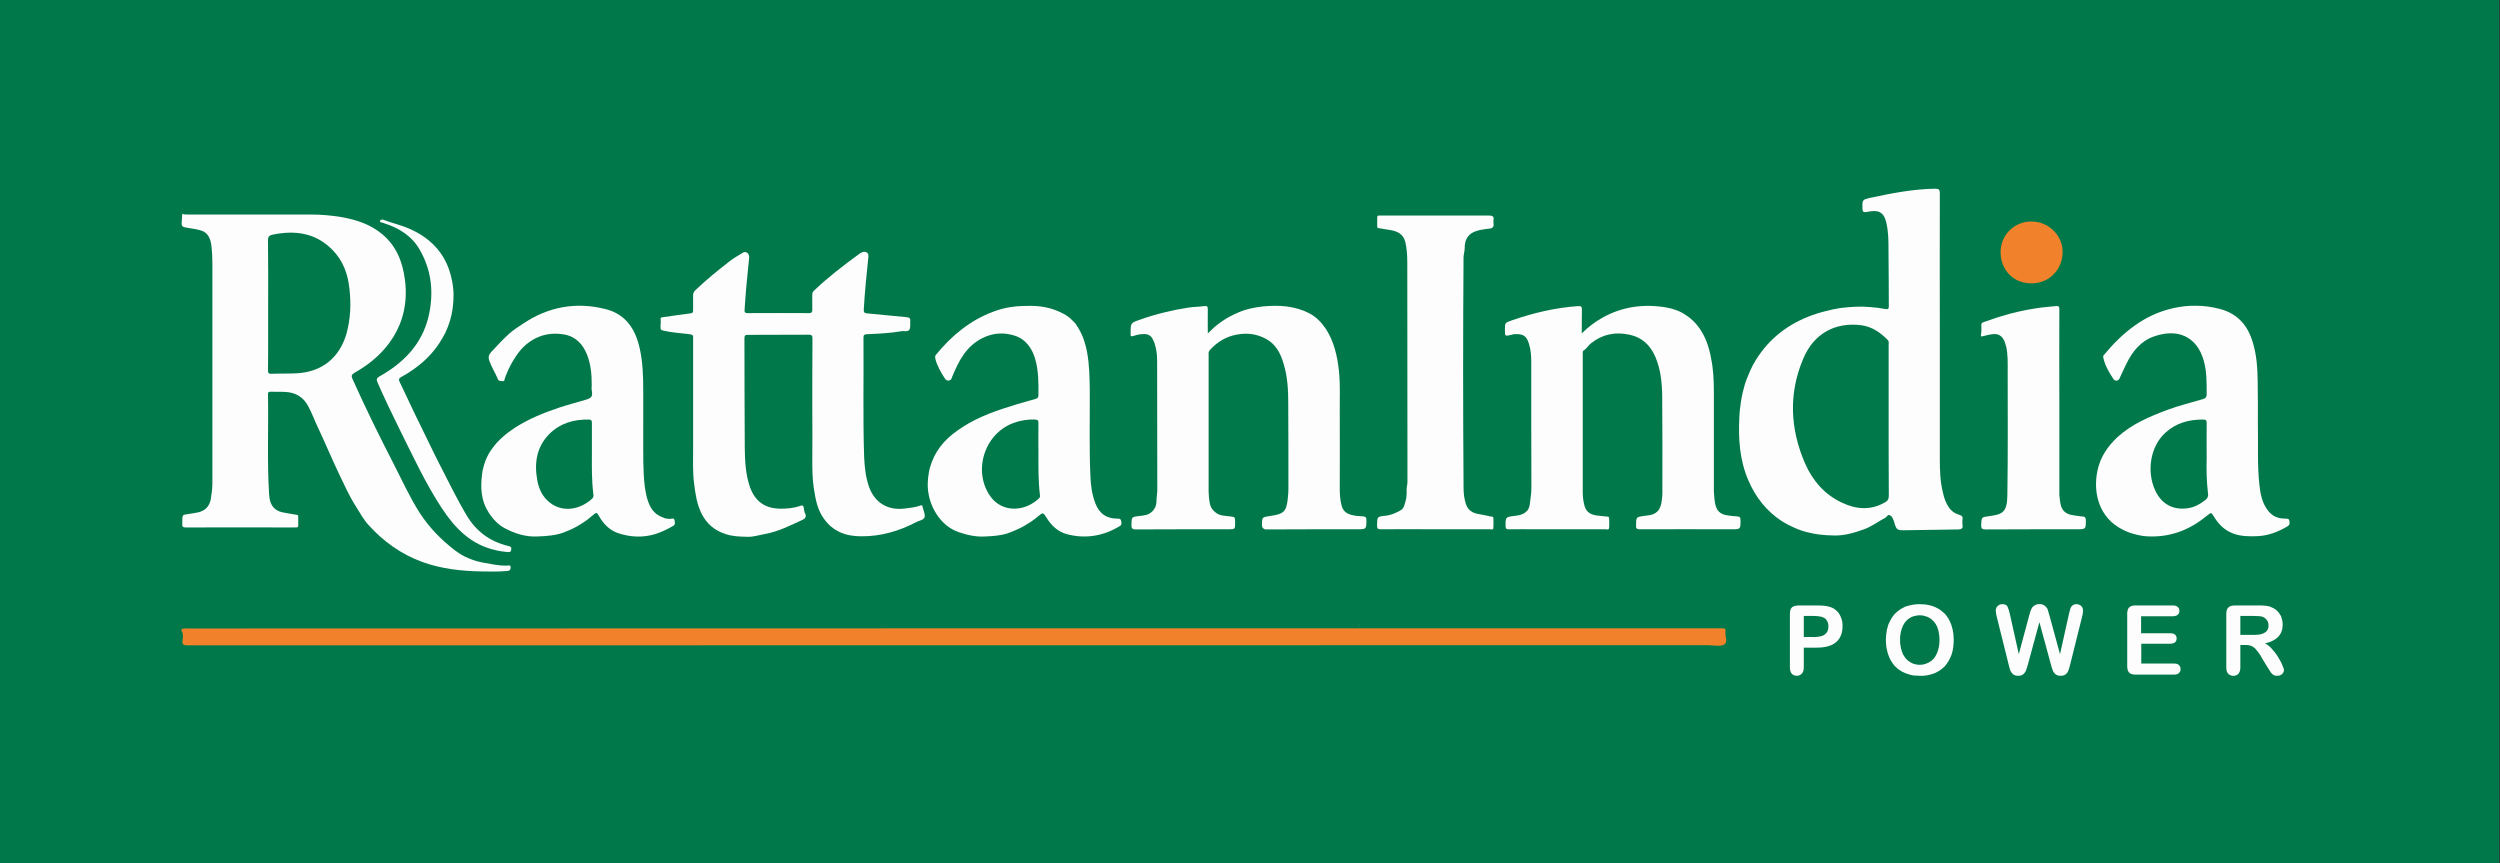 <svg version="1.2" xmlns="http://www.w3.org/2000/svg" viewBox="0 0 1529 528" width="1529" height="528">
	<rect x="0" y="0" width="1529" height="528" fill="#333333" stroke="none"/>
	<title>rtnpower-svg</title>
	<style>
		.s0 { fill: #00784a } 
		.s1 { fill: #fcfdfc } 
		.s2 { fill: #f1822b } 
		.s3 { fill: #028855 } 
	</style>
	<g id="Layer_2">
		<g id="Layer_1-2">
			<path id="Layer" class="s0" d="m0 0h1528.5v528h-1528.5z"/>
			<path id="Layer" fill-rule="evenodd" class="s1" d="m111.6 130.7c1 0.6 2.1 0.5 3.3 0.5 25 0 50 0 75 0q2.4 0 4.8 0.1 2.4 0.1 4.8 0.3 2.4 0.2 4.8 0.5 2.4 0.3 4.7 0.7c9 1.6 17.5 4.4 24.6 10.3 8.9 7.3 12.7 17.2 14.1 28.3 3.4 27.2-11.8 45.9-30.7 56.5-2 1.1-2.3 2-1.4 3.9 7.8 17.4 16.2 34.5 24.9 51.4 5.3 10.3 10.1 21 16.4 30.8 5.7 8.7 12.9 16.1 21.2 22.5q1.9 1.4 4 2.7 2 1.2 4.2 2.1 2.3 1 4.6 1.7 2.3 0.7 4.6 1.1c4.9 0.8 9.8 2.1 14.9 1.8 0.9-0.1 2-0.4 1.9 1.3-0.1 1.4-0.6 1.9-2 2-5.1 0.5-10.2 0.4-15.3 0.3-12.5-0.2-24.9-1.5-36.7-5.8-12.9-4.7-23.8-12.5-32.9-22.6-3-3.2-5.1-7.3-7.5-11-4.3-6.6-7.4-13.8-10.8-20.8-4.3-9-8.1-18.2-12.4-27.3-2.1-4.3-3.7-8.9-6-13.2-3-5.9-7.8-8.8-14.3-9.1-3-0.2-6 0-9-0.1-1 0-1.5 0.2-1.5 1.3 0.4 20.6-0.6 41.1 0.7 61.6q0 0.4 0.1 0.8 0 0.5 0.1 0.9 0.1 0.4 0.1 0.8 0.1 0.4 0.2 0.9c0.9 4 3.5 6.5 7.5 7.4 2.8 0.6 5.6 1 8.5 1.5 0.7 0.1 1.4 0.1 1.3 1.2q0 2.7 0 5.4c0 0.9-0.5 1.2-1.3 1.2-0.6-0.1-1.2 0-1.8 0q-32.8-0.1-65.7 0c-1.7 0-2.3-0.5-2.1-2.1q0-0.3 0-0.5 0-0.3 0-0.5 0-0.3 0-0.5 0-0.2 0-0.5c0-3.6 0-3.6 3.5-4.1q3-0.4 6-1 6.6-1.4 7.9-8 0.2-1.5 0.4-3 0.3-1.5 0.4-3 0.1-1.6 0.2-3.1 0-1.5 0-3 0-66.3 0-132.5c0-3.2-0.2-6.5-0.5-9.7-0.6-6.2-2.8-9.3-7.4-10.4q-3.5-0.8-7-1.3c-3.7-0.6-4.2-0.8-3.8-4.4 0.2-1.4 0-2.8 0.4-4.3zm52.4 55.8q0 9.9 0 19.8c0 6.7 0 13.4-0.1 20.1 0 1.6 0.3 2.3 2.1 2.2 5.2-0.2 10.5 0 15.7-0.3 15.3-0.9 25.9-9.5 30.2-24.2 2.5-9 2.9-18.3 1.8-27.6-0.9-8.9-3.9-17.1-10.4-23.7-10.2-10.4-22.8-12.1-36.5-9.3-2.1 0.4-2.9 1.2-2.9 3.5 0.2 13.2 0.1 26.3 0.1 39.5z"/>
			<path id="Layer" class="s1" d="m496.8 250.8c0-14.6 0-29.2 0.1-43.8 0-1.8-0.5-2.3-2.3-2.3q-18.5 0.1-37.1 0.1c-1.6 0-2.2 0.2-2.2 2.1 0.1 22.3 0 44.8 0.2 67.1 0.1 8 0.5 16 3.1 23.7 3.1 8.8 9 13.2 18.3 13.4 4.2 0.1 8.5-0.3 12.5-1.7 1.5-0.6 2-0.2 2.2 1.3q0 0.4 0.1 0.9 0.1 0.5 0.2 0.9 0.1 0.4 0.2 0.9 0.2 0.4 0.4 0.8c0.9 2-0.3 3.1-1.6 3.7-7.4 3.4-14.8 7.2-23 8.7-3.6 0.6-7.3 1.9-10.9 1.7-4.5-0.1-9-0.2-13.3-1.7-6.6-2.1-11.3-6.1-14.5-12.2-3-5.9-3.9-12.3-4.7-18.7-0.9-6.9-0.6-14-0.6-21 0-22.5 0-45.1 0-67.6 0-1.5 0.4-2.3-2.2-2.7-5.2-0.7-10.5-0.9-15.6-2.1-1.3-0.3-2.3-0.4-2.1-2.2q0-0.6 0-1.2 0.1-0.7 0.1-1.3 0-0.6 0-1.2 0-0.6-0.1-1.3c0-1.1 0.8-1 1.5-1.1 5.5-0.8 11-1.6 16.5-2.3 1.6-0.1 2-0.7 1.9-2.3-0.1-2.8 0.1-5.7 0-8.5-0.1-1.7 0.6-2.7 1.7-3.7 6.3-6 12.9-11.4 19.7-16.7 2.8-2.3 6-4.1 9.1-6 1.8-1.1 4 0.6 3.8 2.9-0.5 5.7-1.2 11.5-1.7 17.2-0.5 4.9-0.7 9.8-1.1 14.6-0.2 1.5 0.1 2.3 1.8 2.3q18.8-0.1 37.7 0c1.4 0 2-0.7 1.9-2.1-0.1-3.1 0-6.2 0-9.3 0-1 0.3-1.6 1.1-2.4 8.6-8.2 18-15.4 27.6-22.4 1.3-1 2.9-1.7 4.4-1 1.5 0.7 1.3 2.3 1.1 3.9-1.1 10.2-2.1 20.5-2.7 30.9-0.2 2 0.4 2.4 2.3 2.6 8 0.7 16 1.6 24 2.3 1.7 0.2 2.3 0.8 2.1 2.4q0 0.3 0 0.7 0 0.3 0 0.6 0 0.3 0 0.6 0 0.3 0 0.6c0 3.1-0.8 3.9-4.1 3.6q-0.2 0-0.4 0-0.1 0-0.3 0-0.2 0.1-0.4 0.1-0.2 0-0.4 0c-6.9 1.2-13.9 1.5-20.9 1.8-1.5 0.1-2.1 0.4-2.1 2 0.2 24.4-0.4 48.7 0.4 73.1 0.3 6.1 0.9 12.2 2.9 18 3.5 10.1 11.7 14.9 22.2 13.5 3.1-0.4 6.2-0.7 9.2-1.8 0.9-0.4 1.4-0.1 1.5 0.9 0 0.1 0 0.2 0 0.2 0.5 2 1.6 4.1 1.2 5.9-0.5 1.9-3.2 2.1-4.9 3-10.6 5.6-21.8 8.9-33.9 8.8-9.4 0-17.3-2.9-22.9-10.9-3.9-5.4-5-11.7-6-18-1-6.1-1-12.2-1-18.3q0.1-15 0-30z"/>
			<path id="Layer" fill-rule="evenodd" class="s1" d="m1186.4 204.7q0 38 0 76c0 6.9 0.2 13.9 1.9 20.6 0.7 3.2 1.7 6.2 3.6 9q0.6 0.9 1.3 1.6 0.7 0.7 1.5 1.3 0.9 0.6 1.8 1 0.9 0.4 1.9 0.7c1.6 0.5 2.1 1.1 1.9 2.7q-0.1 0.4-0.1 0.9 0 0.5 0 0.9 0 0.5 0 0.9 0 0.5 0.1 0.9c0.4 2.2-1 2.5-2.5 2.6-11.1 0.2-22.1 0.3-33.2 0.5-4.3 0-4.7-0.3-6-4.5q0-0.1 0-0.2-0.1-0.1-0.1-0.3 0-0.1-0.1-0.2 0-0.1 0-0.2c-0.6-1.2-0.9-2.7-2.1-3.5-1.7-1.3-2.3 0.8-3.3 1.3-4.4 2.3-8.5 5.5-13.2 7.1-5.8 2.1-11.9 3.9-18.2 3.7-5.7-0.1-11.2-0.6-16.7-2.1q-2-0.5-3.9-1.2-2-0.7-3.9-1.6-1.9-0.8-3.8-1.8-1.8-1-3.6-2.1c-9.3-6.1-16-14.6-20.4-24.9-5.4-12.5-6.2-25.6-5.5-39q0.1-2.5 0.4-5 0.3-2.6 0.7-5 0.4-2.5 1-5 0.6-2.5 1.3-4.9 1-3 2.2-5.8 1.2-2.9 2.6-5.7 1.5-2.7 3.2-5.3 1.8-2.6 3.7-5c9.9-12 22.8-19.1 37.6-22.8q4.5-1.2 9-1.9 4.6-0.6 9.2-0.8 4.6-0.2 9.2 0.2 4.6 0.3 9.1 1.2c1.9 0.3 2.2-0.1 2.2-1.9-0.1-11.4 0-22.8-0.2-34.2 0-5.7 0-11.4-1.4-17-1.6-6.6-5.2-7.7-11.7-6.3-2 0.4-2.8 0.1-2.8-1.9-0.2-5.6-0.2-5.6 5.2-6.8 13-2.8 26-5.3 39.3-5.5 2.3 0 2.8 0.7 2.8 2.8q-0.1 43.3 0 86.5zm-31.3 52.6q0-23.2 0-46.5c0-0.9 0.3-1.9-0.5-2.8-4.5-4.6-9.6-8.2-16.3-9.1-15.9-2-29 5.1-35.4 20.4-9.1 21.4-8.1 43 1.1 64.2 4.7 10.6 12 19.1 22.7 24 8.7 4.1 17.6 4.8 26.4-0.4 1.6-0.9 2.1-2.1 2.1-3.9-0.1-15.3-0.1-30.6-0.1-45.9z"/>
			<path id="Layer" class="s1" d="m738.7 203.9q2-2 4.1-3.9 2.2-1.8 4.6-3.5 2.3-1.6 4.9-3 2.5-1.3 5.1-2.4c4.7-2.1 9.9-3.1 15.1-3.7 9.8-0.9 19.5-0.4 28.4 4.3 4.1 2.1 7.3 5.5 9.9 9.3 5.1 7.8 7.1 16.7 8.1 25.8 0.9 8.8 0.4 17.6 0.5 26.4 0.1 15.2 0 30.3 0 45.5 0 3.7 0.2 7.5 1.3 11.1 0.8 2.6 2.7 4.2 5.4 5 2.4 0.7 4.9 0.9 7.4 1 1.5 0.1 2.2 0.5 2.2 2.2 0 5.7 0 5.7-5.7 5.7-18.5 0-37.1 0-55.7 0.1q-0.5 0-1-0.2-0.5-0.2-0.8-0.6-0.4-0.3-0.5-0.8-0.2-0.5-0.2-1c0.1-4.9 0-4.9 4.9-5.6 8.7-1.2 10.2-2.8 11-11.5q0.3-2.7 0.3-5.4c0-17.3 0-34.5-0.1-51.8 0-8.3-0.4-16.6-2.9-24.6-1.8-6.1-4.6-11.7-10.5-14.9-5.7-3.2-11.8-4-18.4-2.7-6.5 1.3-11.4 4.4-15.8 9q-0.3 0.3-0.5 0.6-0.2 0.4-0.4 0.7-0.1 0.4-0.2 0.8-0.1 0.4 0 0.7 0 42.1 0 84.1 0 0.9 0.1 1.8 0 0.9 0.1 1.7 0.1 0.9 0.2 1.8 0.1 0.9 0.3 1.8 0.2 1.4 0.9 2.7 0.7 1.3 1.8 2.3 1 1 2.3 1.7 1.3 0.6 2.8 0.9 2.1 0.3 4.2 0.5c3.5 0.3 3.5 0.3 3.5 3.9 0 4 0 4-4 4-18.8 0-37.7 0-56.6 0.1-2.4 0-2.9-0.7-2.8-2.9 0.1-4.7 0-4.7 4.6-5.3 1-0.1 2.1-0.2 3.1-0.4q1.6-0.2 3-0.9 1.4-0.8 2.5-2 1-1.2 1.6-2.7 0.5-1.5 0.5-3.1c0.1-1.7 0.2-3.5 0.4-5.3q0-0.1 0-0.2 0-0.1 0-0.2 0.1-0.1 0.1-0.2 0-0.1 0-0.2c-0.1-26 0-51.9-0.1-77.8 0-3.3 0-6.8-0.9-10.1q-0.1-0.6-0.3-1.3-0.2-0.6-0.4-1.3-0.3-0.6-0.5-1.2-0.3-0.7-0.6-1.3c-1-2.1-2.9-3.1-5.3-3.1q-0.9 0-1.7 0.1-0.8 0.1-1.6 0.2-0.8 0.2-1.6 0.4-0.8 0.2-1.6 0.5c-1.2 0.4-1.9 0.2-1.7-1.2q0-0.4 0-0.8c0-6 0-6 5.8-8q3.6-1.3 7.3-2.4 3.7-1.1 7.4-2 3.8-0.9 7.6-1.7 3.7-0.7 7.5-1.3c3.2-0.5 6.4-0.4 9.5-0.9 1.6-0.2 2.1 0.2 2.1 1.9-0.1 4.7 0 9.4 0 14.8z"/>
			<path id="Layer" class="s1" d="m967.4 203.9q1.5-1.5 3-2.8 1.5-1.3 3.2-2.6 1.6-1.2 3.3-2.3 1.7-1.1 3.5-2.1c12.2-6.7 25.3-8.4 39-6q3 0.5 5.8 1.6 2.9 1 5.4 2.7 2.6 1.6 4.8 3.7 2.2 2.1 3.9 4.5c3.9 5.5 6 11.9 7.2 18.5 1.4 6.8 1.7 13.6 1.7 20.5q0 29.4 0 58.9 0 1.1 0 2.3 0.1 1.1 0.2 2.3 0 1.1 0.2 2.3 0.1 1.1 0.3 2.3c0.9 4.7 3 6.8 7.7 7.5q0.7 0.1 1.5 0.2 0.7 0.1 1.4 0.2 0.7 0.1 1.5 0.1 0.7 0.1 1.4 0.1c1.7 0.1 2.1 0.8 2.1 2.3 0 5.6 0.1 5.6-5.6 5.6-18.6 0-37.3-0.1-55.9 0-2 0-2.5-0.5-2.4-2.4 0.1-5.1 0-5.1 5-5.8 3.1-0.4 6.3-0.5 8.6-3.3 1.2-1.6 1.7-3.3 2-5.1q0.1-0.9 0.2-1.7 0.1-0.9 0.2-1.7 0-0.9 0.1-1.7 0-0.9 0-1.7c0-19.3 0.1-38.6-0.1-57.9-0.1-8.3-0.9-16.6-4.3-24.4-3.1-7-8.1-11.7-15.7-13.3-8.7-1.9-16.5-0.3-23.5 5.2-1.7 1.3-2.7 3.3-4.5 4.4-0.8 0.5-0.6 1.4-0.6 2.2q0 41.5 0 82.9 0 1 0 2.1 0 1 0.1 2 0.1 1.1 0.2 2.1 0.2 1 0.4 2.1c0.9 4.9 3.1 6.9 8.1 7.6 1.9 0.2 3.7 0.4 5.6 0.6 0.7 0.1 1.7-0.1 1.7 0.9q0.1 0.8 0.1 1.6 0 0.7 0 1.5 0 0.7 0 1.5 0 0.8-0.1 1.5c-0.1 1.4-1.4 0.8-2.2 0.8q-20.8 0-41.5 0c-5.9 0-11.8-0.1-17.6 0-1.5 0-1.9-0.3-2-1.9 0-5.6-0.1-5.6 5.6-6.3 2.4-0.3 4.7-0.6 6.7-2.3q0.5-0.4 1-0.9 0.4-0.6 0.7-1.1 0.3-0.6 0.5-1.3 0.2-0.6 0.3-1.3c0.4-3.4 1-6.8 1-10.3-0.1-25.7-0.1-51.5-0.1-77.2 0-3.7-0.3-7.4-1.4-10.9-1.6-5-3.7-6.2-9.3-5.8q-0.2 0.1-0.4 0.1-0.2 0.1-0.4 0.1-0.2 0-0.4 0.1-0.2 0.1-0.4 0.1c-3.8 0.9-3.8 0.9-3.8-3.2 0-4.2 0-4.2 4-5.6 13.2-4.6 26.7-7.8 40.7-8.8 2-0.2 2.4 0.4 2.4 2.3-0.1 4.6-0.1 9.1-0.1 14.4z"/>
			<path id="Layer" fill-rule="evenodd" class="s1" d="m1380.9 256.6c0.3 15.3-0.4 27.4 0.9 39.5 0.6 6 1.7 11.8 5.7 16.7 2.8 3.3 6.3 4.4 10.4 4.4 1.2 0 2.2 0 2.3 1.6 0.2 1.4 0.3 2.2-1.3 3.2-5.7 3.3-11.6 5.6-18 5.9-11.2 0.6-20.2-0.9-26.9-12-1.6-2.6-1.6-2.6-4.1-0.6-10 8.3-21.3 13-34.5 12.8q-2.3 0-4.6-0.3-2.3-0.3-4.5-0.9-2.2-0.5-4.3-1.3-2.2-0.8-4.2-1.9c-13.8-7.1-17.9-22-15-35.8 1.7-8.3 6.2-14.9 12.3-20.6 8.8-8 19.5-12.5 30.4-16.6 7.2-2.7 14.5-4.4 21.8-6.6 1.7-0.5 2.3-1.2 2.3-3 0-7 0.1-14.1-1.9-20.9-4.3-14.6-16.1-19.5-30.4-14.4-8 2.8-13.1 9.1-16.8 16.7-1.5 3-2.9 6.1-4.3 9.2q-0.2 0.4-0.7 0.7-0.4 0.3-0.9 0.4-0.6 0.1-1.1-0.2-0.4-0.2-0.8-0.6c-2.7-4.1-5.2-8.2-6.3-13.1q-0.1-0.3-0.1-0.6 0-0.2 0.1-0.5 0-0.2 0.1-0.5 0.2-0.2 0.4-0.4c11.3-13.5 24.4-24.4 42.1-28.4q3.5-0.8 7.1-1.2 3.6-0.4 7.2-0.3 3.6 0 7.1 0.5 3.6 0.5 7.1 1.4c10.8 2.8 17.2 9.9 20.3 20.5 2.4 7.8 2.9 15.9 3 24 0.2 8.7 0.1 17.5 0.1 23.2zm-31.3 23.7c0-8.4-0.1-14.9 0-21.4 0-1.5-0.2-2.3-2-2.3-8.8-0.1-16.8 2.1-23.3 8.1-9.1 8.3-11.6 23.5-6.2 35.2 3.8 8.2 10.6 12.1 19.5 11 4.3-0.5 7.9-2.5 11.2-5.1q0.5-0.3 0.8-0.8 0.4-0.4 0.6-0.9 0.2-0.6 0.3-1.1 0-0.6-0.1-1.2c-0.9-7.7-1-15.6-0.8-21.5z"/>
			<path id="Layer" fill-rule="evenodd" class="s1" d="m628 187.1c7.9-0.3 15.5 1 22.6 4.9q1.4 0.7 2.7 1.7 1.3 0.9 2.4 2.1 1.2 1.1 2.2 2.3 0.9 1.3 1.7 2.7c2.8 4.6 4.3 9.5 5.3 14.8 1.4 7.8 1.5 15.6 1.6 23.5 0.1 17.5-0.4 34.9 0.4 52.3 0.2 5.6 1 11.1 3 16.4 2.5 6.5 7 9.5 13.9 9.4 1.2 0 1.7 0.3 1.9 1.5 0.2 1.2 0.5 2.3-0.9 3.1-10.1 6.1-20.9 7.9-32.3 4.9-5.6-1.5-9.6-5.4-12.6-10.3-1.9-3-2-3.1-4.8-0.8q-2.1 1.8-4.4 3.4-2.3 1.5-4.7 2.9-2.4 1.3-5 2.4-2.5 1.1-5.1 2c-4.2 1.3-8.8 1.6-13.2 1.8-5.8 0.4-11.3-0.9-16.5-2.7-11.2-3.8-19.1-16.7-18.8-29.7q0.1-3.5 0.7-6.8 0.6-3.4 1.9-6.6 1.2-3.2 3-6.1 1.8-2.9 4.1-5.5c3.4-3.8 7.5-6.9 11.9-9.7 10.1-6.5 21.3-10.2 32.7-13.7q5.8-1.7 11.5-3.3c1.2-0.3 1.9-0.8 1.9-2.1 0.1-7.5 0.1-14.9-1.9-22.1-2-7-6-12.6-13.2-14.7-6.4-1.9-12.7-1.5-19 1.6-10.1 5-14.6 14-18.6 23.6-0.4 1-0.5 2.1-1.9 2.4-1.6 0.3-2.3-0.7-3-1.8-2.3-3.7-4.5-7.4-5.5-11.7-0.1-0.9-0.2-1.5 0.4-2.2 9.6-11.7 20.9-21.2 35.4-26.5 6.5-2.5 13.2-3.4 20.2-3.4zm7.1 92.4c0-8.8-0.1-14.7 0-20.6 0.1-1.8-0.5-2.3-2.2-2.3q-1.4 0-2.9 0-1.4 0.1-2.9 0.3-1.4 0.2-2.9 0.5-1.4 0.3-2.8 0.8c-18.9 5.6-27 29.6-15.6 45.5 7.2 10 21.1 9.4 29.7 1 0.7-0.6 0.6-1.2 0.5-2-1-8.6-0.9-17.3-0.9-23.2z"/>
			<path id="Layer" fill-rule="evenodd" class="s1" d="m393.4 260.9c0.1 9-0.2 19 0.3 29 0.3 5.6 0.8 11.2 2.6 16.6 1.2 3.5 3.1 6.7 6.3 8.6 2.3 1.4 4.9 2.5 7.8 2.2 0.9-0.2 2-0.5 2.2 1.1 0.1 1.3 0.6 2.4-1 3.3-3.3 1.9-6.7 3.6-10.4 4.8-7.8 2.5-15.7 2.1-23.4-0.5-5.3-1.9-9-5.9-11.7-10.8-0.9-1.6-1.5-1.9-2.9-0.6q-2.1 1.8-4.3 3.5-2.2 1.6-4.6 3-2.3 1.4-4.8 2.6-2.5 1.1-5.1 2.1c-4.8 1.7-10.2 2.1-15.5 2.3-7.4 0.4-14.1-1.8-20.3-5.1-4.1-2.2-7.4-5.8-9.9-9.8-4.5-7.1-4.9-14.9-3.9-22.9q0.2-2.2 0.8-4.3 0.5-2.1 1.3-4.2 0.8-2 1.8-3.9 1.1-1.9 2.4-3.7c3.6-5 8.5-9.1 13.8-12.6 8.3-5.3 17.4-9.1 26.8-12.2 5.4-1.8 11-3.3 16.5-4.9 3.7-1.1 4.4-2 3.7-5.9-0.2-1.2 0-2.2 0-3.2 0-6.2-0.5-12.4-2.8-18.3-2.5-6.4-6.8-11.2-13.9-12.5-5.2-0.9-10.2-0.7-15.4 1.3-6.2 2.5-10.7 6.6-14.2 11.9q-1.1 1.6-2 3.2-1 1.6-1.8 3.3-0.9 1.7-1.6 3.5-0.8 1.7-1.4 3.5c-0.3 0.7-0.1 2-1.2 1.8-1.1-0.1-2.6 0.1-3.1-1.2-1.6-3.9-3.9-7.4-5.3-11.4-0.8-2.4 0-3.9 1.4-5.4 3.5-3.7 6.9-7.5 10.7-10.9 2.6-2.4 5.7-4.3 8.7-6.3 15.4-10.3 32.2-13.4 50.2-8.9 12.6 3.1 18.5 12.4 21.1 24.3 1.9 8.6 2.1 17.3 2.1 26 0 6.9 0 13.7 0 21.6zm-31.4 17.7c0-8.4 0-14.2 0-20 0-1.3-0.3-1.9-1.7-2-9.3-0.2-17.8 2.2-24.5 9-7.7 7.9-9.1 17.7-7.2 28.1 1.1 6.2 3.9 11.5 9.4 14.9 7.2 4.4 16.4 3.1 23.7-3.2q0.3-0.2 0.6-0.6 0.3-0.3 0.5-0.8 0.1-0.4 0.2-0.8 0-0.5-0.1-0.9c-1.1-8.8-0.9-17.6-0.9-23.7z"/>
			<path id="Layer" class="s1" d="m877.7 323.7c-11.1 0-22.1-0.1-33.2 0-1.9 0-2.3-0.5-2.3-2.3 0.1-5.4 0-5.5 5.4-6 3.4-0.4 6.2-1.7 9-3.3 1.2-0.6 1.9-1.8 2.3-3.1q0.4-1.1 0.7-2.3 0.3-1.1 0.5-2.3 0.1-1.2 0.2-2.5 0-1.2 0-2.4c-0.1-1.4 0.5-3.1 0.5-4.7q0-66.9-0.1-133.9c0-4.3-0.2-8.6-1.2-12.9-1.4-5.3-5.3-6.8-10.5-7.5-2-0.3-4-0.7-6-1-0.7-0.1-0.7-0.6-0.7-1.1q0-2.7 0-5.4c0-1 0.5-1.2 1.4-1.2 0.5 0.1 1.1 0 1.7 0 21.6 0 43.3 0.1 64.9 0 2.4 0 3.6 0.4 3.1 3q0 0.2 0 0.4 0 0.1 0 0.3 0 0.2 0 0.4 0 0.2 0 0.4c0.5 2.6-0.6 3.5-3.2 3.6q-0.9 0.1-1.7 0.2-0.9 0.1-1.8 0.3-0.9 0.1-1.7 0.3-0.9 0.2-1.7 0.5c-5.2 1.4-7.6 5.2-7.5 10.7 0 1.8-0.7 3.7-0.7 5.7q-0.5 69.1 0 138.2c0 3.5 0 7.1 0.9 10.5 0.9 4.1 2.7 6.9 7.4 7.9 2.8 0.5 5.6 1.1 8.4 1.7 0.6 0.1 1.4-0.1 1.5 0.6q0 0.9 0.1 1.7 0 0.8 0 1.6 0 0.8 0 1.7-0.1 0.8-0.1 1.6c-0.1 1.1-1.4 0.6-2.1 0.6q-16.8 0-33.5 0z"/>
			<path id="Layer" class="s2" d="m583.5 384.3h467c5.2 0 4.9-0.5 4.8 3.1-0.1 2.4 1.5 5.4-0.8 6.8-2.1 1.4-6.7 0.4-10.1 0.4q-464.6 0-929.2 0.1c-2.7 0-3.8-0.3-3.6-2.4 0.2-2.1 0.7-4.3-0.5-6.5-0.5-0.8 0.2-1.4 1.6-1.4 1.5-0.1 2.8 0 4.1 0z"/>
			<path id="Layer" class="s1" d="m1259.5 246.4q0 27.2 0 54.3 0 1 0 2 0.1 0.9 0.2 1.9 0.1 1 0.2 1.9 0.2 1 0.4 2c0.7 3.5 2.9 5.7 6.5 6.4q0.8 0.2 1.7 0.3 0.9 0.2 1.8 0.3 0.8 0.1 1.7 0.2 0.9 0.1 1.8 0.2c1.4 0.1 1.8 0.6 1.9 2.1 0 5.7 0.1 5.7-5.7 5.7-18.5 0-36.9 0-55.4 0.1-2.1 0-3-0.3-2.9-2.7 0.2-4.8 0.1-4.8 4.7-5.4 8.2-1.1 11.2-2.2 11.3-12.8 0.4-25.3 0.2-50.6 0.2-76 0-5.1 0.2-10.2-1-15.3q-0.2-0.5-0.3-0.9-0.1-0.5-0.3-0.9-0.1-0.5-0.3-1-0.2-0.4-0.4-0.8c-1.3-2.5-3.2-3.8-6.1-3.7q-0.8 0.1-1.7 0.2-0.8 0.1-1.7 0.3-0.8 0.2-1.6 0.4-0.8 0.2-1.7 0.4c-1 0.3-1.5 0.4-1.2-1.2 0.4-1.7 0.2-3.5 0.2-5.3-0.1-1.2 0.3-1.8 1.4-2.1 3.5-1.1 7-2.5 10.5-3.5q2.6-0.8 5.1-1.5 2.6-0.7 5.2-1.3 2.5-0.6 5.1-1.1 2.6-0.5 5.3-0.9c4.3-0.8 8.6-1 13-1.5 1.8-0.2 2.1 0.4 2.1 2.1q-0.1 28.6 0 57.2z"/>
			<path id="Layer" class="s1" d="m277.4 180.2c0 11.8-3 21.2-8.8 29.8-5.8 8.8-13.7 15.3-22.9 20.4-1.5 0.8-2.1 1.4-1.3 3.1 4.4 9.1 8.5 18.2 13 27.2 3.7 7.4 7.2 15 11 22.4 5.6 10.8 10.8 21.7 17 32.1 5.9 9.9 14.3 16 25.4 18.7 1.2 0.3 2.1 0.5 1.9 2.1-0.1 1.7-1.2 1.8-2.4 1.6q-0.9 0-1.8-0.2-0.9-0.1-1.8-0.2-0.9-0.2-1.7-0.3-0.9-0.2-1.8-0.4c-15.1-3.3-24.9-13.4-33-25.7-10.1-15.4-17.7-32-25.9-48.4-4.6-9.4-9.2-18.8-13.4-28.5-0.8-1.8-0.6-2.6 1.2-3.7 14.6-8.2 25.8-19.5 29.9-36.2 3.4-14.2 2.2-28.2-5.2-41.1-4.8-8.5-12.6-13.4-21.7-16.3q-0.2-0.1-0.3-0.1-0.2 0-0.3-0.1-0.2 0-0.3-0.1-0.2 0-0.3-0.1c-0.6-0.2-1.8-0.1-1.4-1.2 0.3-0.8 1.2-0.9 2.2-0.5 5.4 2 11.1 3.3 16.4 5.7 13.6 6.2 22.4 16.3 25.3 31.2q0.3 1.1 0.4 2.2 0.2 1.1 0.3 2.2 0.1 1.1 0.2 2.2 0.1 1.1 0.1 2.2z"/>
			<path id="Layer" class="s2" d="m1242.5 135.5c10.2-0.1 18.9 8.3 19 18.3 0.1 10.9-8 19.3-18.6 19.5-11.6 0.2-18.2-8-19.2-16.5-1.5-13.5 9.4-21.7 18.8-21.3z"/>
			<path id="Layer" class="s3" d="m831.2 383q-0.1-0.2-0.1-0.4 0-0.2 0-0.4 0-0.2 0.1-0.4 0.1-0.2 0.2-0.3c0.1 0.4 0.2 0.8 0.3 1.1z"/>
			<path id="Layer" fill-rule="evenodd" class="s1" d="m1111.1 396.1h-7.9v12q0 2.6-1.2 3.9-0.6 0.6-1.4 1-0.8 0.3-1.7 0.3-0.8 0-1.7-0.3-0.8-0.4-1.4-1-1.1-1.3-1.1-3.9v-32.6q0-2.8 1.2-4 1.4-1.2 4.2-1.2h11q4.9 0 7.5 0.7 0.6 0.2 1.2 0.4 0.6 0.2 1.2 0.5 0.5 0.3 1.1 0.7 0.5 0.4 1 0.8 0.4 0.4 0.9 0.9 0.4 0.5 0.8 1 0.3 0.5 0.6 1.1 0.3 0.5 0.5 1.1 0.3 0.7 0.5 1.3 0.2 0.7 0.3 1.4 0.1 0.7 0.2 1.4 0 0.7 0 1.4 0 6.4-4 9.8-3.9 3.3-11.8 3.3zm-2.1-19.4h-5.8v12.9h5.8q0.6 0.1 1.3 0 0.6 0 1.3-0.1 0.6-0.1 1.2-0.2 0.7-0.1 1.3-0.3 0.4-0.1 0.9-0.3 0.4-0.2 0.8-0.5 0.4-0.2 0.7-0.6 0.4-0.3 0.7-0.7 0.3-0.4 0.5-0.8 0.2-0.5 0.3-1 0.2-0.5 0.2-1 0.1-0.5 0-1 0.1-0.6 0-1.2-0.1-0.6-0.3-1.2-0.2-0.6-0.6-1.1-0.3-0.6-0.7-1-1.9-1.9-7.6-1.9z"/>
			<path id="Layer" fill-rule="evenodd" class="s1" d="m1174 369.5q6.6 0 11.3 2.7 1.2 0.6 2.2 1.5 1 0.8 2 1.7 0.9 1 1.6 2.1 0.8 1.1 1.3 2.3 2.5 4.9 2.5 11.6 0 1.1-0.1 2.2-0.1 1.2-0.2 2.3-0.2 1.1-0.4 2.2-0.3 1.1-0.6 2.2-0.4 1-0.8 1.9-0.4 0.9-0.9 1.8-0.5 0.9-1.1 1.7-0.6 0.8-1.2 1.6-0.7 0.7-1.5 1.4-0.7 0.6-1.5 1.2-0.9 0.6-1.7 1-0.9 0.5-1.9 0.9-1 0.4-2.1 0.7-1.1 0.3-2.2 0.5-1.1 0.2-2.3 0.3-1.1 0-2.2 0-1.2 0-2.3-0.1-1.1 0-2.2-0.2-1.2-0.2-2.3-0.6-1-0.3-2.1-0.7-0.9-0.4-1.8-0.8-0.9-0.5-1.7-1.1-0.9-0.5-1.6-1.2-0.8-0.7-1.5-1.4-0.6-0.8-1.2-1.6-0.6-0.8-1.1-1.7-0.5-0.9-0.9-1.8-0.4-1-0.7-1.9-0.4-1.1-0.6-2.2-0.3-1.1-0.5-2.2-0.1-1.1-0.2-2.2-0.1-1.2-0.1-2.3 0-1.1 0.1-2.3 0.1-1.1 0.3-2.2 0.1-1.2 0.4-2.3 0.3-1.1 0.6-2.1 0.3-1 0.8-1.9 0.4-1 0.9-1.8 0.5-0.9 1.1-1.7 0.6-0.8 1.3-1.6 0.7-0.7 1.4-1.3 0.8-0.7 1.6-1.2 0.8-0.6 1.7-1 0.8-0.5 1.7-0.9 1.1-0.3 2.1-0.6 1.1-0.3 2.2-0.5 1.1-0.2 2.2-0.3 1.1-0.1 2.2-0.1zm12.2 21.8q0-1-0.1-2.1-0.1-1-0.3-2-0.1-1-0.4-2-0.3-1-0.7-2-0.3-0.7-0.8-1.5-0.4-0.7-1-1.4-0.5-0.6-1.2-1.2-0.6-0.5-1.3-1-0.7-0.4-1.5-0.8-0.8-0.3-1.6-0.5-0.8-0.3-1.6-0.4-0.9-0.1-1.7-0.1-0.6 0-1.2 0.1-0.6 0.1-1.2 0.2-0.6 0.1-1.2 0.3-0.6 0.2-1.2 0.4-0.5 0.3-1 0.6-0.5 0.3-1 0.6-0.5 0.4-0.9 0.8-0.4 0.4-0.8 0.8-0.4 0.6-0.8 1.1-0.4 0.6-0.7 1.2-0.3 0.6-0.5 1.2-0.3 0.6-0.5 1.3-0.2 0.7-0.4 1.5-0.2 0.8-0.3 1.7-0.1 0.8-0.2 1.6 0 0.8 0 1.6 0 0.8 0 1.7 0.1 0.8 0.2 1.6 0.1 0.8 0.3 1.6 0.2 0.9 0.4 1.6 0.2 0.7 0.5 1.4 0.2 0.6 0.5 1.2 0.4 0.6 0.8 1.2 0.3 0.6 0.8 1.1 0.4 0.4 0.8 0.9 0.4 0.4 0.9 0.7 0.5 0.4 1 0.7 0.5 0.3 1.1 0.6c1.4 0.6 2.8 0.9 4.4 1 1.5 0 3-0.2 4.4-0.8 1.4-0.5 2.7-1.3 3.8-2.3 1.1-1.1 1.9-2.3 2.5-3.7q1.7-3.5 1.7-8.5z"/>
			<path id="Layer" class="s1" d="m1254.2 405.9l-6.9-25.4-6.9 25.4q-0.8 2.9-1.3 4.2-0.1 0.3-0.3 0.6-0.1 0.3-0.4 0.6-0.2 0.3-0.4 0.5-0.3 0.3-0.5 0.5-0.4 0.3-0.7 0.5-0.4 0.2-0.8 0.3-0.4 0.1-0.8 0.2-0.5 0-0.9 0-0.3 0-0.7 0-0.3 0-0.6-0.1-0.4-0.1-0.7-0.2-0.3-0.1-0.6-0.3-0.3-0.1-0.5-0.3-0.2-0.2-0.4-0.4-0.2-0.2-0.4-0.5-0.2-0.2-0.4-0.5-0.1-0.3-0.3-0.6-0.1-0.3-0.3-0.6-0.1-0.3-0.2-0.7-0.1-0.3-0.2-0.6c-0.3-1-0.5-1.9-0.7-2.8l-7.1-28.5q-0.1-0.5-0.2-0.9-0.1-0.5-0.2-1-0.1-0.5-0.1-0.9-0.1-0.5-0.1-1 0-0.4 0.1-0.8 0-0.3 0.2-0.7 0.1-0.4 0.4-0.7 0.2-0.3 0.5-0.6 0.2-0.2 0.6-0.5 0.3-0.2 0.7-0.3 0.3-0.2 0.7-0.2 0.4-0.1 0.8-0.1 2.4 0 3.2 1.5 0.2 0.5 0.4 1.1 0.2 0.5 0.4 1 0.2 0.6 0.3 1.2 0.2 0.5 0.3 1.1l5.5 24.7 6.2-23.1q0.2-0.6 0.3-1.1 0.1-0.5 0.3-1 0.2-0.5 0.3-1 0.2-0.5 0.4-1 0.1-0.3 0.3-0.7 0.2-0.3 0.4-0.6 0.2-0.3 0.5-0.6 0.3-0.2 0.6-0.5 0.3-0.2 0.7-0.4 0.4-0.2 0.9-0.4 0.4-0.1 0.8-0.2 0.5 0 0.9 0 0.5 0 0.9 0 0.5 0.1 0.9 0.2 0.5 0.2 0.9 0.4 0.4 0.2 0.7 0.5 0.3 0.2 0.5 0.5 0.3 0.2 0.5 0.5 0.2 0.3 0.4 0.6 0.1 0.3 0.3 0.7 0.4 1.2 1.2 4.1l6.3 23.1 5.5-24.7q0.1-0.4 0.2-0.8 0.1-0.4 0.2-0.8 0.1-0.3 0.2-0.7 0.1-0.4 0.2-0.8 0.1-0.2 0.2-0.5 0.1-0.3 0.3-0.5 0.1-0.3 0.3-0.5 0.2-0.2 0.4-0.4 0.3-0.2 0.6-0.4 0.3-0.2 0.6-0.3 0.3-0.1 0.7-0.2 0.3 0 0.7 0 0.4 0 0.8 0.1 0.3 0.1 0.7 0.2 0.4 0.1 0.7 0.3 0.3 0.3 0.6 0.5 0.3 0.3 0.5 0.6 0.3 0.3 0.4 0.7 0.2 0.4 0.2 0.7 0.1 0.4 0.1 0.8 0 0.5-0.1 1 0 0.5-0.1 0.9-0.1 0.5-0.2 1-0.1 0.4-0.2 0.9l-7.1 28.5q-0.7 2.9-1.2 4.2-0.1 0.4-0.3 0.7-0.1 0.3-0.3 0.6-0.2 0.3-0.5 0.6-0.2 0.3-0.5 0.5-0.3 0.3-0.7 0.5-0.4 0.2-0.8 0.3-0.4 0.1-0.9 0.2-0.4 0-0.8 0-0.4 0-0.9 0-0.4-0.1-0.8-0.2-0.4-0.1-0.8-0.3-0.3-0.2-0.7-0.5-0.2-0.2-0.5-0.4-0.2-0.3-0.4-0.6-0.2-0.2-0.4-0.5-0.2-0.4-0.3-0.7-0.5-1.2-1.3-4.2z"/>
			<path id="Layer" class="s1" d="m1328.8 376.9h-19.3v10.4h17.8q2 0 2.9 0.8 0.3 0.3 0.5 0.5 0.2 0.3 0.3 0.6 0.1 0.3 0.2 0.6 0 0.3 0 0.7 0 0.3 0 0.6-0.1 0.3-0.2 0.7-0.1 0.3-0.3 0.5-0.2 0.3-0.4 0.5-1 0.9-3 0.9h-17.7v12.1h19.9q2.1 0 3.1 0.9 0.2 0.3 0.4 0.5 0.2 0.3 0.4 0.7 0.1 0.3 0.2 0.6 0 0.4 0 0.7 0 0.4 0 0.7-0.1 0.3-0.2 0.7-0.2 0.3-0.4 0.5-0.2 0.3-0.4 0.6-1 0.9-3.1 0.9h-23.3q-2.8 0-4-1.2-1.2-1.3-1.2-4.1v-31.8q0-0.4 0-0.8 0-0.3 0.1-0.7 0.1-0.4 0.2-0.8 0.1-0.4 0.2-0.7 0.2-0.3 0.3-0.5 0.2-0.3 0.4-0.5 0.3-0.2 0.5-0.4 0.3-0.2 0.5-0.3 0.4-0.2 0.8-0.3 0.3-0.1 0.7-0.1 0.4-0.1 0.8-0.1 0.4-0.1 0.7 0h22.7q2 0 3 0.9 0.3 0.2 0.4 0.5 0.2 0.2 0.4 0.5 0.1 0.4 0.1 0.7 0.1 0.3 0.1 0.6 0 0.4 0 0.7-0.1 0.3-0.2 0.7-0.2 0.3-0.3 0.5-0.2 0.3-0.5 0.6-1 0.9-3.1 0.9z"/>
			<path id="Layer" fill-rule="evenodd" class="s1" d="m1373.2 394.5h-3v13.6q0 2.7-1.2 4-0.3 0.3-0.6 0.5-0.4 0.3-0.8 0.4-0.4 0.2-0.8 0.3-0.5 0-0.9 0-0.4 0-0.9 0-0.4-0.1-0.8-0.3-0.4-0.2-0.8-0.4-0.4-0.3-0.7-0.6-1.1-1.3-1.1-3.9v-32.6q0-2.8 1.3-4 1.2-1.2 4-1.2h13.9q0.6-0.1 1.2 0 0.7 0 1.3 0 0.6 0 1.2 0.1 0.6 0 1.3 0.1 0.4 0 0.9 0.1 0.5 0.1 0.9 0.2 0.5 0.2 1 0.3 0.4 0.2 0.8 0.4 0.5 0.2 1 0.4 0.5 0.3 0.9 0.6 0.5 0.3 0.9 0.6 0.4 0.4 0.8 0.8 0.3 0.4 0.7 0.8 0.3 0.4 0.6 0.9 0.3 0.4 0.6 0.9 0.2 0.5 0.4 1 0.2 0.5 0.3 1.1 0.2 0.5 0.3 1.1 0.1 0.5 0.1 1.1 0.1 0.5 0.1 1.1 0 4.7-2.7 7.5-2.7 2.9-8.1 4.1 0.7 0.3 1.2 0.7 0.6 0.4 1.2 0.9 0.5 0.4 1 0.9 0.5 0.5 1 1.1 0.5 0.5 1 1.2 0.5 0.6 1 1.2 0.4 0.6 0.9 1.3 0.4 0.6 0.8 1.3 0.4 0.6 0.7 1.2 0.3 0.6 0.7 1.2 0.3 0.6 0.6 1.2 0.3 0.6 0.5 1.2 1 2.2 1 3-0.1 0.2-0.1 0.4 0 0.2-0.1 0.5-0.1 0.2-0.2 0.4-0.1 0.2-0.2 0.3-0.1 0.2-0.3 0.4-0.1 0.2-0.3 0.4-0.2 0.2-0.4 0.3-0.2 0.1-0.4 0.2-0.3 0.2-0.6 0.3-0.2 0.1-0.5 0.1-0.3 0.1-0.5 0.1-0.3 0-0.6 0-0.3 0-0.6 0-0.3 0-0.7-0.1-0.3-0.1-0.6-0.2-0.3-0.2-0.5-0.3-0.3-0.2-0.5-0.4-0.2-0.2-0.4-0.4-0.3-0.2-0.5-0.5-0.1-0.2-0.3-0.5-0.7-1-1.9-3l-3.5-5.7q-0.3-0.7-0.7-1.3-0.4-0.6-0.8-1.2-0.4-0.6-0.9-1.2-0.4-0.6-0.9-1.1-0.3-0.4-0.6-0.7-0.3-0.4-0.7-0.6-0.4-0.3-0.8-0.6-0.4-0.2-0.8-0.4-0.5-0.2-0.9-0.3-0.5-0.1-1-0.2-0.5-0.1-0.9-0.1-0.5 0-1 0zm-3-17.8v11.6h7.7q0.6 0 1.3 0 0.6 0 1.3-0.1 0.6 0 1.3-0.1 0.6-0.2 1.3-0.3 0.4-0.1 0.9-0.3 0.4-0.1 0.8-0.4 0.4-0.2 0.8-0.5 0.4-0.3 0.7-0.6 0.3-0.4 0.5-0.8 0.2-0.4 0.4-0.9 0.1-0.4 0.2-0.9 0-0.5 0-1 0-0.8-0.2-1.6-0.2-0.8-0.7-1.4-0.4-0.7-1.1-1.2-0.6-0.6-1.4-0.9-1.5-0.6-5.9-0.6z"/>
		</g>
	</g>
</svg>